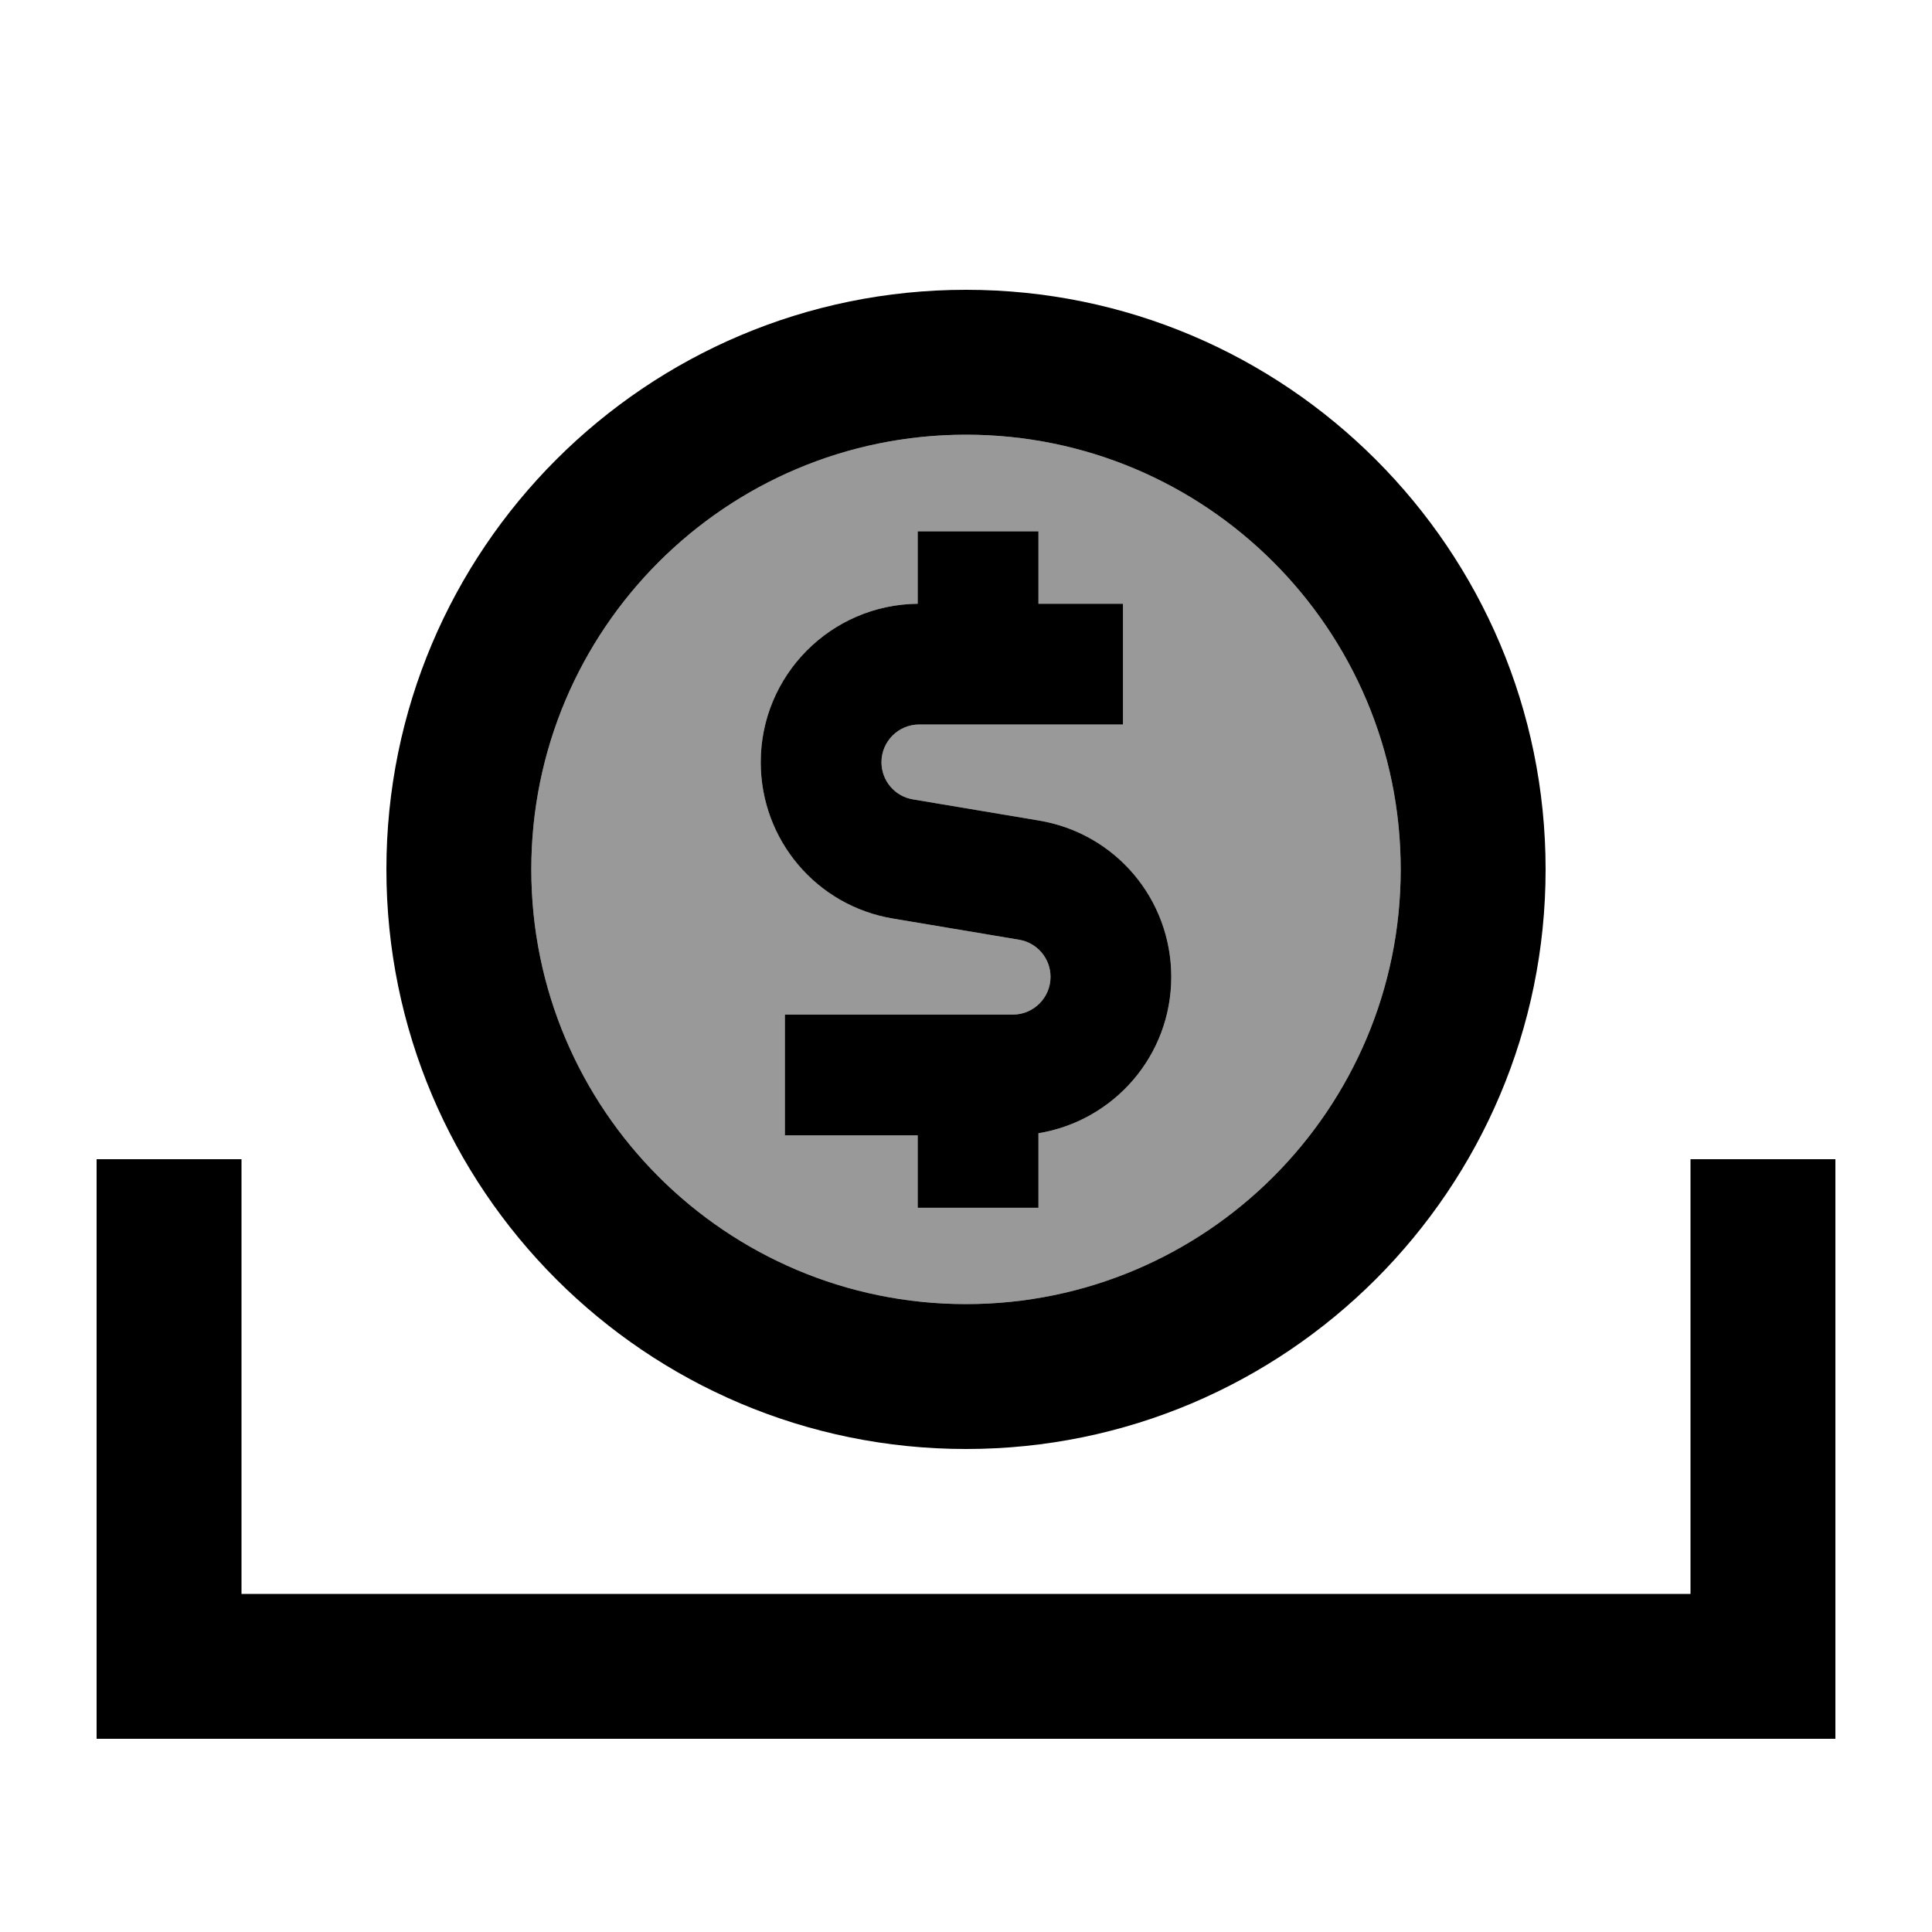 <svg xmlns="http://www.w3.org/2000/svg" viewBox="0 0 640 640"><!--! Font Awesome Pro 7.1.0 by @fontawesome - https://fontawesome.com License - https://fontawesome.com/license (Commercial License) Copyright 2025 Fonticons, Inc. --><path opacity=".4" fill="currentColor" d="M176 288C176 367.5 240.5 432 320 432C399.5 432 464 367.5 464 288C464 208.5 399.5 144 320 144C240.5 144 176 208.5 176 288zM252 252.5C252 223.7 275.2 200.3 304 200L304 176L344 176L344 200L372 200L372 240L304.5 240C297.6 240 292 245.6 292 252.5C292 258.6 296.4 263.8 302.4 264.8L344.1 271.8C369.4 276 388 297.9 388 323.6C388 349.7 369 371.3 344 375.4L344 400.1L304 400.1L304 376.1L260 376.1L260 336.1L335.5 336.1C342.4 336.1 348 330.5 348 323.6C348 317.5 343.6 312.3 337.6 311.3L295.9 304.3C270.5 300 252 278.1 252 252.5z"/><path fill="currentColor" d="M320 144C399.5 144 464 208.5 464 288C464 367.5 399.5 432 320 432C240.5 432 176 367.5 176 288C176 208.5 240.5 144 320 144zM320 480C426 480 512 394 512 288C512 182 426 96 320 96C214 96 128 182 128 288C128 394 214 480 320 480zM80 384L32 384L32 576L608 576L608 384L560 384L560 528L80 528L80 384zM344 176L304 176L304 200C275.2 200.3 252 223.7 252 252.5C252 278.2 270.5 300.1 295.9 304.3L337.6 311.3C343.6 312.3 348 317.5 348 323.6C348 330.5 342.4 336.1 335.5 336.1L260 336.1L260 376.1L304 376.1L304 400.1L344 400.1L344 375.4C369 371.3 388 349.7 388 323.6C388 297.9 369.5 276 344.1 271.8L302.4 264.8C296.4 263.8 292 258.6 292 252.5C292 245.6 297.6 240 304.5 240L372 240L372 200L344 200L344 176z"/></svg>